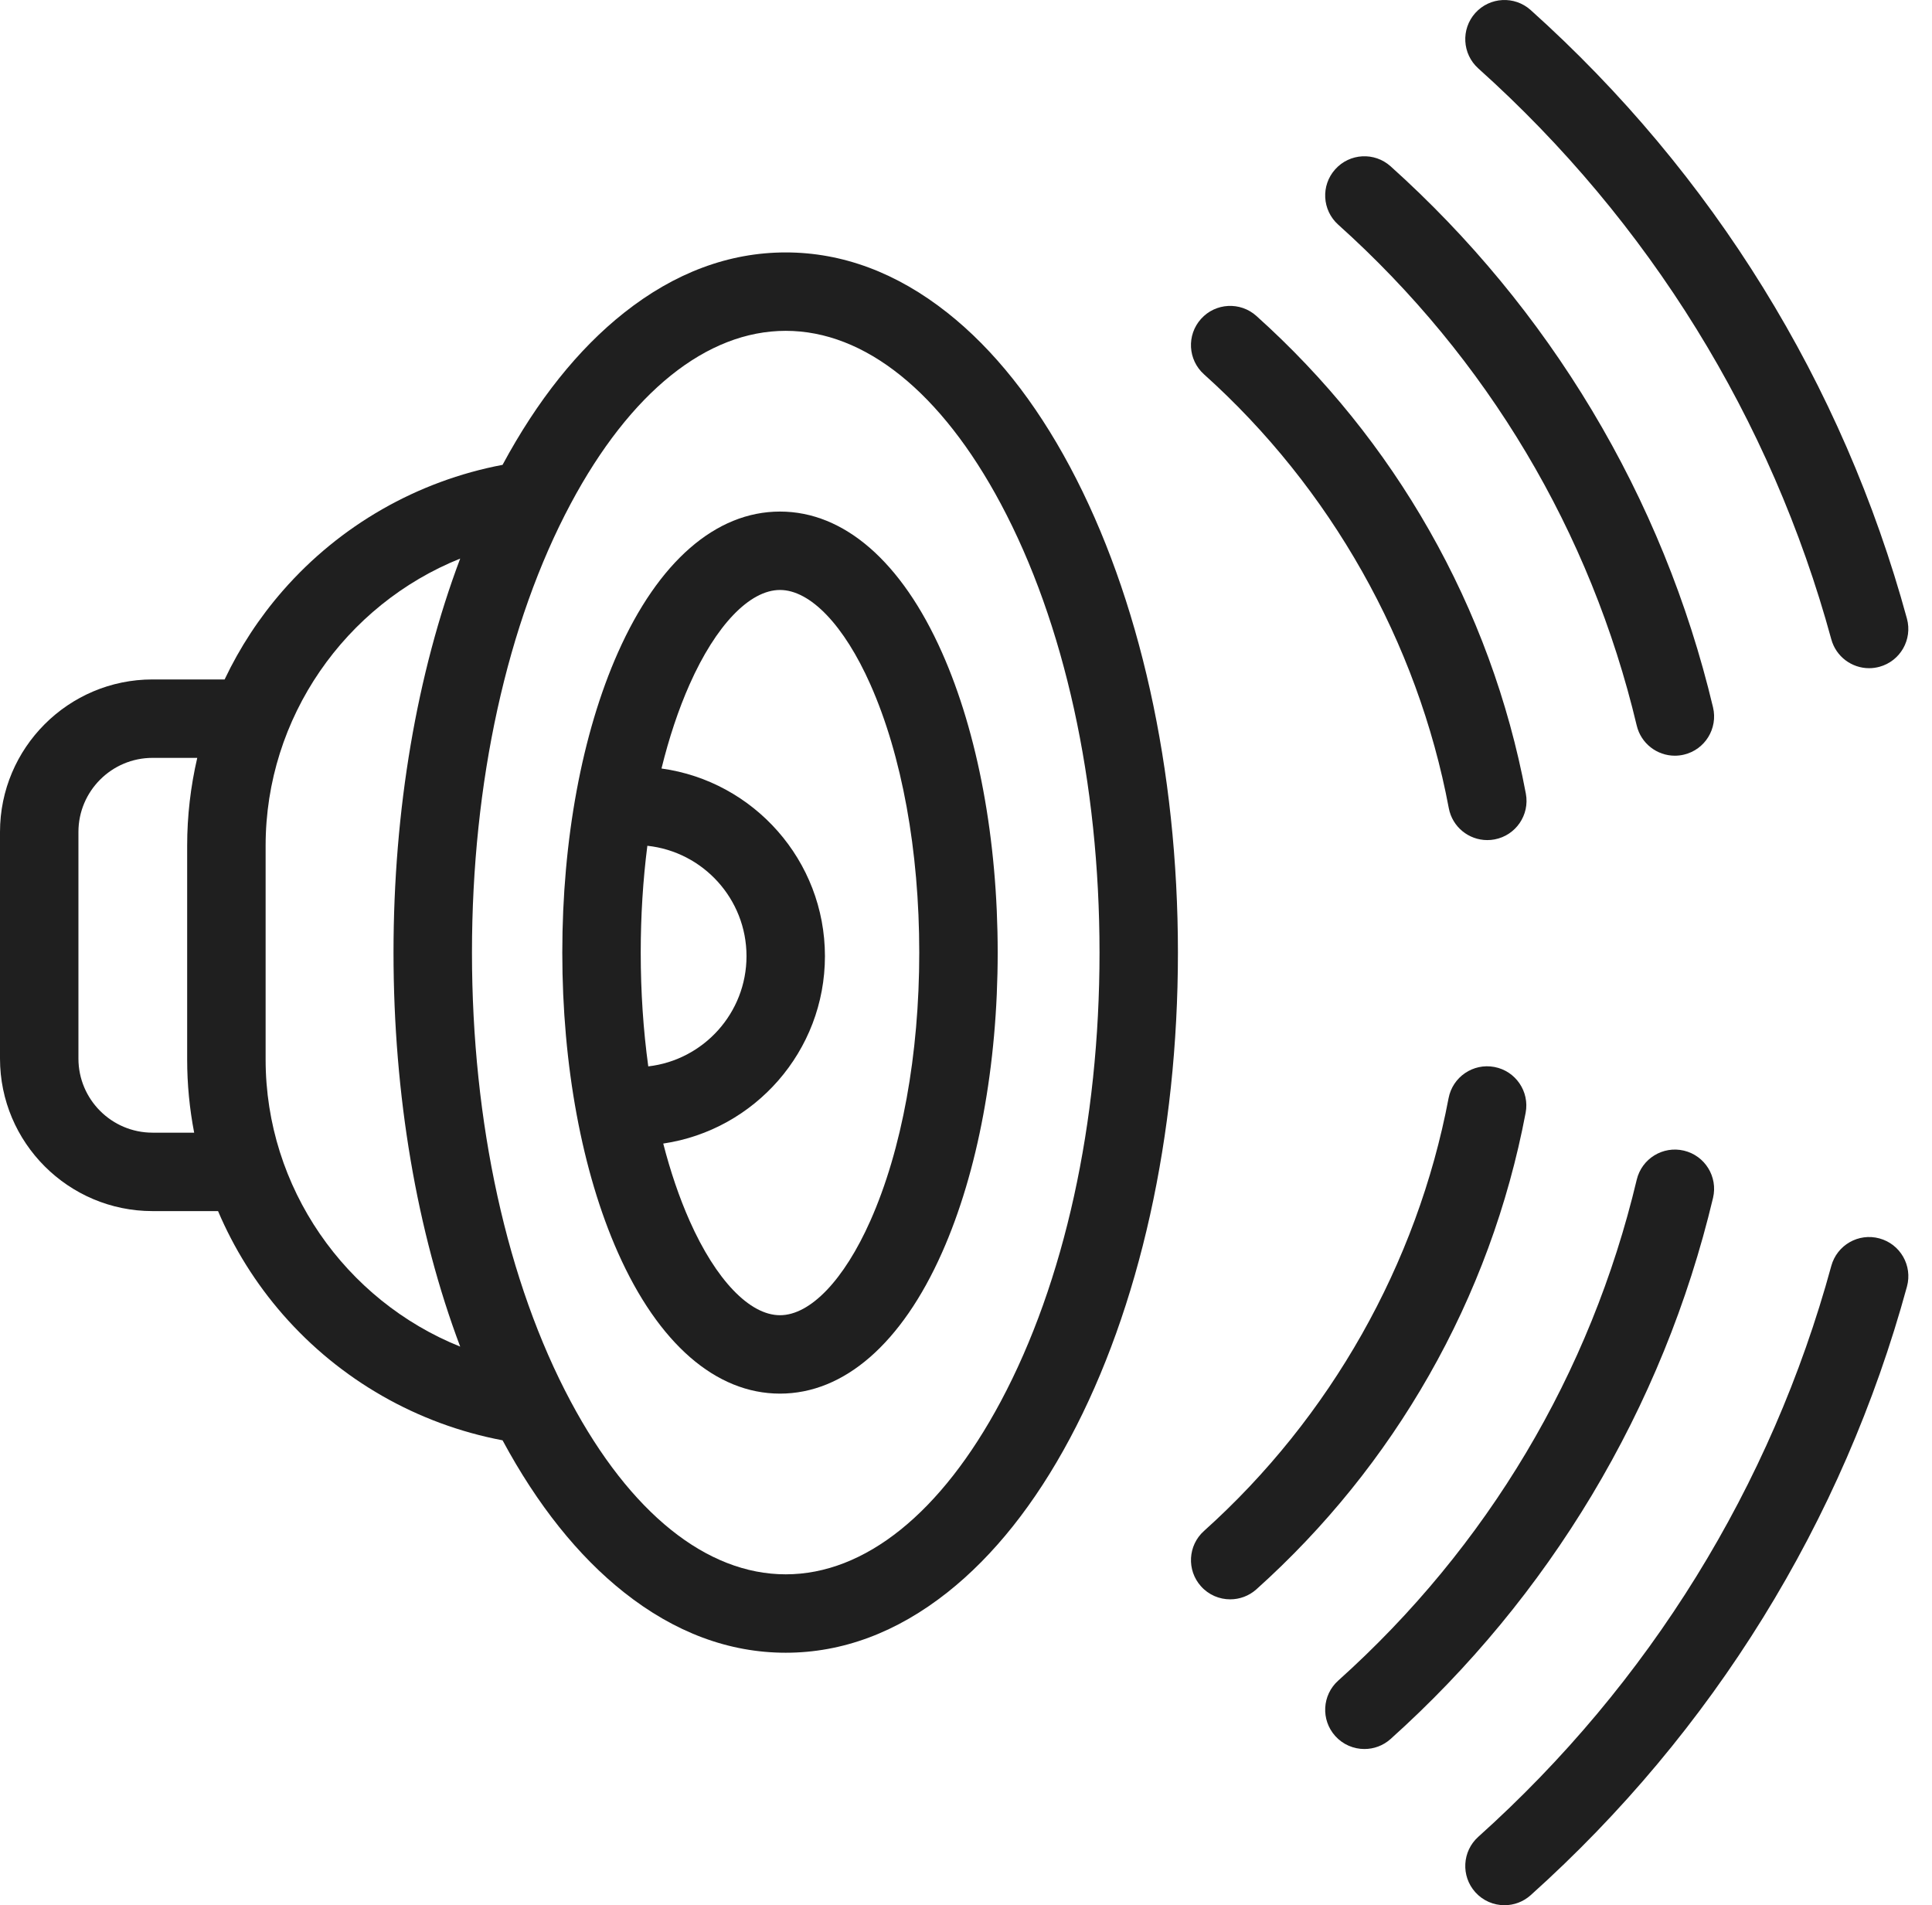 <?xml version="1.0" encoding="UTF-8"?> <svg xmlns="http://www.w3.org/2000/svg" width="72" height="71" viewBox="0 0 72 71" fill="none"><path d="M35.31 11.658C33.423 10.164 31.395 9.407 29.282 9.407C27.168 9.407 25.14 10.164 23.254 11.658C21.546 13.011 20.024 14.917 18.729 17.323C15.558 17.924 12.673 19.571 10.54 22.013C9.662 23.018 8.935 24.133 8.371 25.32H5.684C2.55 25.32 0 27.87 0 31.004V39.449C0 42.583 2.55 45.133 5.684 45.133H8.126C8.718 46.525 9.529 47.827 10.54 48.985C12.673 51.427 15.558 53.074 18.729 53.675C20.024 56.081 21.546 57.987 23.254 59.34C25.14 60.834 27.168 61.591 29.282 61.591C31.395 61.591 33.423 60.834 35.31 59.34C37.035 57.974 38.57 56.044 39.873 53.604C42.469 48.743 43.898 42.313 43.898 35.498C43.898 28.683 42.469 22.253 39.873 17.393C38.57 14.954 37.035 13.024 35.31 11.658ZM5.684 42.21C4.161 42.21 2.923 40.972 2.923 39.449V31.004C2.923 29.482 4.161 28.243 5.684 28.243H7.351C7.104 29.308 6.975 30.405 6.975 31.514V39.485C6.975 40.406 7.064 41.318 7.236 42.211H5.684V42.21ZM9.899 39.485V31.514C9.899 26.736 12.872 22.534 17.15 20.816C15.535 25.101 14.665 30.183 14.665 35.499C14.665 40.816 15.535 45.898 17.15 50.183C12.872 48.465 9.899 44.263 9.899 39.485ZM37.295 52.228C35.077 56.381 32.231 58.669 29.282 58.669C26.333 58.669 23.487 56.382 21.269 52.228C18.895 47.784 17.589 41.843 17.589 35.499C17.589 29.156 18.896 23.215 21.269 18.771C23.487 14.617 26.334 12.329 29.282 12.329C32.231 12.329 35.077 14.617 37.295 18.771C39.669 23.215 40.976 29.156 40.976 35.499C40.976 41.843 39.668 47.784 37.295 52.228Z" fill="#1F1F1F"></path><path d="M29.068 19.064C26.678 19.064 24.534 20.93 23.029 24.318C21.691 27.329 20.955 31.3 20.955 35.499C20.955 39.699 21.691 43.67 23.029 46.681C24.534 50.069 26.678 51.935 29.068 51.935C31.457 51.935 33.602 50.069 35.106 46.681C36.444 43.67 37.181 39.699 37.181 35.499C37.181 31.3 36.444 27.329 35.106 24.318C33.602 20.93 31.457 19.064 29.068 19.064ZM23.878 35.5C23.878 34.13 23.962 32.794 24.125 31.519C26.199 31.74 27.82 33.5 27.82 35.632C27.82 37.752 26.217 39.504 24.159 39.74C23.974 38.389 23.878 36.963 23.878 35.5ZM32.435 45.495C31.457 47.698 30.198 49.013 29.068 49.013C27.937 49.013 26.678 47.698 25.7 45.495C25.314 44.625 24.985 43.657 24.717 42.616C28.121 42.114 30.743 39.174 30.743 35.632C30.743 32.068 28.088 29.113 24.652 28.639C24.932 27.5 25.282 26.445 25.7 25.504C26.678 23.302 27.937 21.986 29.068 21.986C30.198 21.986 31.457 23.302 32.435 25.504C33.611 28.15 34.258 31.7 34.258 35.5C34.258 39.3 33.611 42.85 32.435 45.495Z" fill="#1F1F1F"></path><path d="M55.091 2.549C61.46 8.263 66.009 15.62 68.247 23.824C68.424 24.473 69.013 24.901 69.656 24.901C69.783 24.901 69.912 24.884 70.041 24.849C70.819 24.637 71.278 23.833 71.066 23.054C68.68 14.307 63.831 6.464 57.043 0.374C56.442 -0.165 55.518 -0.115 54.979 0.485C54.441 1.086 54.491 2.009 55.091 2.549Z" fill="#1F1F1F"></path><path d="M70.042 46.151C69.263 45.938 68.46 46.397 68.247 47.176C66.009 55.38 61.46 62.737 55.091 68.451C54.491 68.99 54.441 69.914 54.98 70.515C55.268 70.836 55.667 71 56.068 71C56.416 71 56.764 70.877 57.044 70.626C63.831 64.536 68.681 56.692 71.067 47.945C71.279 47.166 70.82 46.363 70.042 46.151Z" fill="#1F1F1F"></path><path d="M63.84 44.64C64.026 43.855 63.541 43.067 62.756 42.88C61.97 42.693 61.183 43.179 60.996 43.964C59.278 51.187 55.431 57.641 49.871 62.63C49.27 63.169 49.22 64.093 49.76 64.694C50.048 65.015 50.447 65.179 50.848 65.179C51.196 65.179 51.544 65.056 51.823 64.806C54.768 62.163 57.291 59.107 59.322 55.722C61.391 52.272 62.911 48.544 63.84 44.64Z" fill="#1F1F1F"></path><path d="M49.871 8.372C55.431 13.362 59.278 19.816 60.996 27.038C61.156 27.71 61.755 28.162 62.416 28.162C62.528 28.162 62.642 28.149 62.756 28.122C63.541 27.936 64.026 27.148 63.84 26.362C62.911 22.459 61.391 18.73 59.322 15.281C57.291 11.896 54.767 8.84 51.823 6.197C51.222 5.658 50.298 5.708 49.76 6.309C49.22 6.909 49.27 7.833 49.871 8.372Z" fill="#1F1F1F"></path><path d="M56.856 41.47C57.007 40.677 56.485 39.912 55.692 39.762C54.899 39.612 54.135 40.133 53.984 40.926C52.814 47.102 49.577 52.829 44.869 57.053C44.269 57.591 44.218 58.515 44.758 59.116C45.046 59.438 45.445 59.601 45.846 59.601C46.194 59.601 46.542 59.478 46.822 59.228C49.386 56.927 51.549 54.246 53.251 51.26C54.99 48.21 56.203 44.915 56.856 41.47Z" fill="#1F1F1F"></path><path d="M44.869 13.949C49.587 18.183 52.828 23.924 53.992 30.116C54.124 30.818 54.737 31.307 55.426 31.307C55.516 31.307 55.607 31.299 55.698 31.282C56.491 31.133 57.013 30.369 56.864 29.576C56.215 26.121 55.003 22.819 53.261 19.759C51.558 16.766 49.391 14.079 46.821 11.773C46.221 11.235 45.297 11.284 44.758 11.885C44.218 12.486 44.268 13.409 44.869 13.949Z" fill="#1F1F1F"></path></svg> 